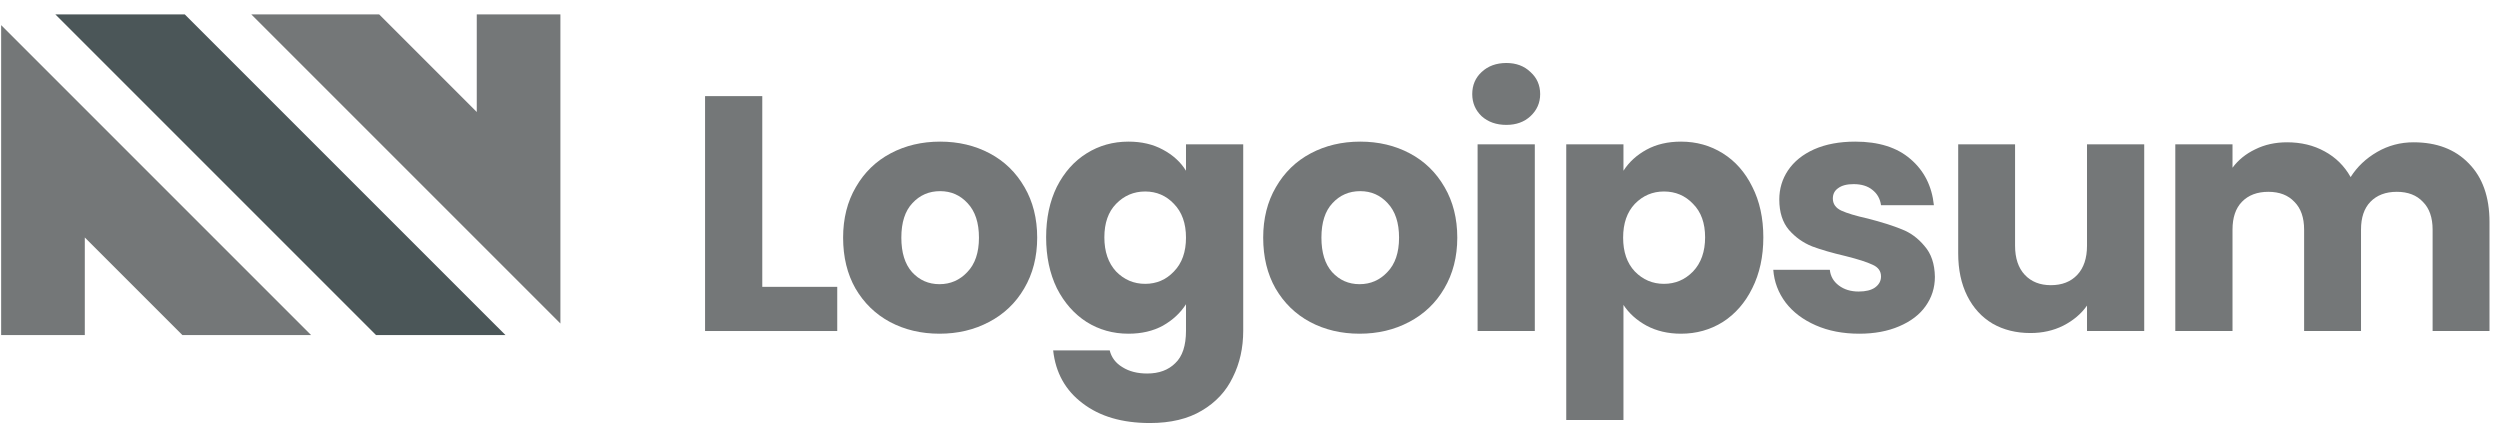 <svg xmlns="http://www.w3.org/2000/svg" width="183" height="32" viewBox="0 0 183 32" fill="none"><g clip-path="url(#clip0_4118_1498)"><path d="M27.524 24.527H37L13.526 1.054H4.051L27.524 24.527Z" fill="#4B5658"></path><path d="M18.395 1.054L41.022 23.681V1.054H34.899V8.198L27.755 1.054L18.395 1.054Z" fill="#262B2C" fill-opacity="0.64"></path><path d="M0.084 1.839V24.527H6.207V17.383L13.351 24.527H22.771L0.084 1.839Z" fill="#262B2C" fill-opacity="0.64"></path><path d="M55.799 20.997H61.286V24.23H51.611V7.036H55.799V20.997Z" fill="#262B2C" fill-opacity="0.64"></path><path d="M68.77 24.427C67.431 24.427 66.223 24.141 65.145 23.569C64.084 22.998 63.243 22.181 62.622 21.12C62.018 20.059 61.716 18.817 61.716 17.397C61.716 15.993 62.026 14.76 62.647 13.698C63.267 12.621 64.116 11.796 65.194 11.225C66.272 10.653 67.48 10.367 68.819 10.367C70.158 10.367 71.366 10.653 72.444 11.225C73.522 11.796 74.371 12.621 74.992 13.698C75.612 14.76 75.922 15.993 75.922 17.397C75.922 18.801 75.604 20.042 74.967 21.12C74.347 22.181 73.489 22.998 72.395 23.569C71.317 24.141 70.109 24.427 68.77 24.427ZM68.77 20.802C69.57 20.802 70.248 20.508 70.803 19.92C71.375 19.332 71.66 18.491 71.66 17.397C71.66 16.303 71.383 15.462 70.828 14.874C70.289 14.286 69.619 13.992 68.819 13.992C68.003 13.992 67.325 14.286 66.786 14.874C66.247 15.446 65.978 16.287 65.978 17.397C65.978 18.491 66.239 19.332 66.762 19.92C67.3 20.508 67.97 20.802 68.77 20.802Z" fill="#262B2C" fill-opacity="0.64"></path><path d="M82.602 10.367C83.566 10.367 84.407 10.563 85.125 10.955C85.86 11.347 86.423 11.861 86.815 12.498V10.563H91.004V24.206C91.004 25.464 90.751 26.598 90.244 27.611C89.754 28.64 88.995 29.456 87.966 30.06C86.954 30.664 85.689 30.966 84.17 30.966C82.145 30.966 80.504 30.485 79.247 29.521C77.989 28.574 77.271 27.284 77.091 25.651H81.231C81.361 26.174 81.671 26.582 82.161 26.876C82.651 27.186 83.255 27.341 83.974 27.341C84.839 27.341 85.525 27.088 86.031 26.582C86.554 26.092 86.815 25.3 86.815 24.206V22.271C86.407 22.908 85.844 23.43 85.125 23.839C84.407 24.231 83.566 24.427 82.602 24.427C81.476 24.427 80.455 24.141 79.541 23.569C78.626 22.982 77.899 22.157 77.361 21.096C76.838 20.018 76.577 18.777 76.577 17.372C76.577 15.968 76.838 14.735 77.361 13.674C77.899 12.613 78.626 11.796 79.541 11.225C80.455 10.653 81.476 10.367 82.602 10.367ZM86.815 17.397C86.815 16.352 86.521 15.527 85.933 14.923C85.362 14.319 84.66 14.017 83.827 14.017C82.994 14.017 82.284 14.319 81.696 14.923C81.124 15.511 80.839 16.327 80.839 17.372C80.839 18.418 81.124 19.25 81.696 19.871C82.284 20.475 82.994 20.777 83.827 20.777C84.66 20.777 85.362 20.475 85.933 19.871C86.521 19.267 86.815 18.442 86.815 17.397Z" fill="#262B2C" fill-opacity="0.64"></path><path d="M99.52 24.427C98.181 24.427 96.973 24.141 95.895 23.569C94.834 22.998 93.993 22.181 93.373 21.12C92.768 20.059 92.466 18.817 92.466 17.397C92.466 15.993 92.776 14.76 93.397 13.698C94.017 12.621 94.867 11.796 95.944 11.225C97.022 10.653 98.231 10.367 99.569 10.367C100.908 10.367 102.117 10.653 103.194 11.225C104.272 11.796 105.121 12.621 105.742 13.698C106.362 14.76 106.673 15.993 106.673 17.397C106.673 18.801 106.354 20.042 105.717 21.12C105.097 22.181 104.24 22.998 103.146 23.569C102.068 24.141 100.859 24.427 99.52 24.427ZM99.52 20.802C100.321 20.802 100.998 20.508 101.553 19.92C102.125 19.332 102.411 18.491 102.411 17.397C102.411 16.303 102.133 15.462 101.578 14.874C101.039 14.286 100.37 13.992 99.569 13.992C98.753 13.992 98.075 14.286 97.536 14.874C96.998 15.446 96.728 16.287 96.728 17.397C96.728 18.491 96.989 19.332 97.512 19.92C98.051 20.508 98.72 20.802 99.52 20.802Z" fill="#262B2C" fill-opacity="0.64"></path><path d="M110.266 9.142C109.532 9.142 108.927 8.93 108.454 8.505C107.997 8.064 107.768 7.526 107.768 6.889C107.768 6.236 107.997 5.697 108.454 5.272C108.927 4.831 109.532 4.611 110.266 4.611C110.985 4.611 111.573 4.831 112.03 5.272C112.503 5.697 112.74 6.236 112.74 6.889C112.74 7.526 112.503 8.064 112.03 8.505C111.573 8.93 110.985 9.142 110.266 9.142ZM112.348 10.563V24.23H108.16V10.563H112.348Z" fill="#262B2C" fill-opacity="0.64"></path><path d="M118.837 12.498C119.246 11.861 119.809 11.347 120.527 10.955C121.245 10.563 122.087 10.367 123.05 10.367C124.177 10.367 125.198 10.653 126.112 11.225C127.027 11.796 127.745 12.613 128.268 13.674C128.807 14.735 129.076 15.968 129.076 17.372C129.076 18.777 128.807 20.018 128.268 21.096C127.745 22.157 127.027 22.982 126.112 23.569C125.198 24.141 124.177 24.427 123.05 24.427C122.103 24.427 121.262 24.231 120.527 23.839C119.809 23.447 119.246 22.941 118.837 22.32V30.746H114.649V10.563H118.837V12.498ZM124.814 17.372C124.814 16.327 124.52 15.511 123.932 14.923C123.361 14.319 122.65 14.017 121.801 14.017C120.968 14.017 120.258 14.319 119.67 14.923C119.099 15.527 118.813 16.352 118.813 17.397C118.813 18.442 119.099 19.267 119.67 19.871C120.258 20.475 120.968 20.777 121.801 20.777C122.634 20.777 123.344 20.475 123.932 19.871C124.52 19.25 124.814 18.418 124.814 17.372Z" fill="#262B2C" fill-opacity="0.64"></path><path d="M136.098 24.427C134.906 24.427 133.845 24.223 132.915 23.814C131.983 23.406 131.248 22.851 130.71 22.149C130.171 21.43 129.869 20.63 129.804 19.748H133.943C133.992 20.222 134.212 20.606 134.605 20.9C134.996 21.194 135.478 21.34 136.05 21.34C136.572 21.34 136.972 21.242 137.25 21.047C137.544 20.834 137.691 20.565 137.691 20.238C137.691 19.846 137.486 19.561 137.078 19.381C136.669 19.185 136.008 18.973 135.094 18.744C134.114 18.515 133.298 18.279 132.644 18.034C131.991 17.772 131.428 17.372 130.954 16.834C130.482 16.278 130.244 15.535 130.244 14.605C130.244 13.821 130.457 13.111 130.881 12.474C131.322 11.82 131.959 11.306 132.791 10.931C133.641 10.555 134.645 10.367 135.804 10.367C137.519 10.367 138.867 10.792 139.846 11.641C140.842 12.49 141.414 13.617 141.561 15.021H137.691C137.625 14.547 137.412 14.172 137.053 13.894C136.711 13.617 136.253 13.478 135.682 13.478C135.193 13.478 134.817 13.576 134.555 13.772C134.294 13.951 134.164 14.205 134.164 14.531C134.164 14.923 134.368 15.217 134.775 15.413C135.2 15.609 135.854 15.805 136.736 16.001C137.748 16.262 138.573 16.523 139.209 16.785C139.846 17.029 140.402 17.438 140.874 18.009C141.365 18.564 141.618 19.316 141.634 20.263C141.634 21.063 141.405 21.781 140.948 22.418C140.507 23.039 139.862 23.529 139.014 23.888C138.18 24.247 137.209 24.427 136.098 24.427Z" fill="#262B2C" fill-opacity="0.64"></path><path d="M156.957 10.563V24.23H152.769V22.369C152.345 22.973 151.765 23.463 151.03 23.839C150.312 24.198 149.512 24.378 148.63 24.378C147.585 24.378 146.662 24.149 145.862 23.692C145.062 23.218 144.442 22.54 144.001 21.659C143.56 20.777 143.34 19.74 143.34 18.548V10.563H147.503V17.985C147.503 18.899 147.74 19.609 148.213 20.116C148.687 20.622 149.324 20.875 150.124 20.875C150.94 20.875 151.585 20.622 152.059 20.116C152.533 19.609 152.769 18.899 152.769 17.985V10.563H156.957Z" fill="#262B2C" fill-opacity="0.64"></path><path d="M176.67 10.416C178.369 10.416 179.716 10.93 180.712 11.959C181.725 12.988 182.231 14.417 182.231 16.245V24.23H178.067V16.809C178.067 15.927 177.831 15.249 177.357 14.776C176.899 14.286 176.263 14.041 175.446 14.041C174.63 14.041 173.985 14.286 173.511 14.776C173.054 15.249 172.826 15.927 172.826 16.809V24.23H168.661V16.809C168.661 15.927 168.425 15.249 167.951 14.776C167.494 14.286 166.857 14.041 166.041 14.041C165.224 14.041 164.579 14.286 164.105 14.776C163.649 15.249 163.42 15.927 163.42 16.809V24.23H159.232V10.563H163.42V12.277C163.844 11.706 164.399 11.257 165.085 10.93C165.772 10.588 166.547 10.416 167.412 10.416C168.441 10.416 169.356 10.636 170.156 11.077C170.972 11.518 171.609 12.147 172.066 12.963C172.54 12.212 173.185 11.6 174.001 11.126C174.818 10.653 175.708 10.416 176.67 10.416Z" fill="#262B2C" fill-opacity="0.64"></path></g><defs><clipPath id="clip0_4118_1498"><rect width="182.519" height="32" fill="white" transform="translate(0.084)"></rect></clipPath></defs></svg>